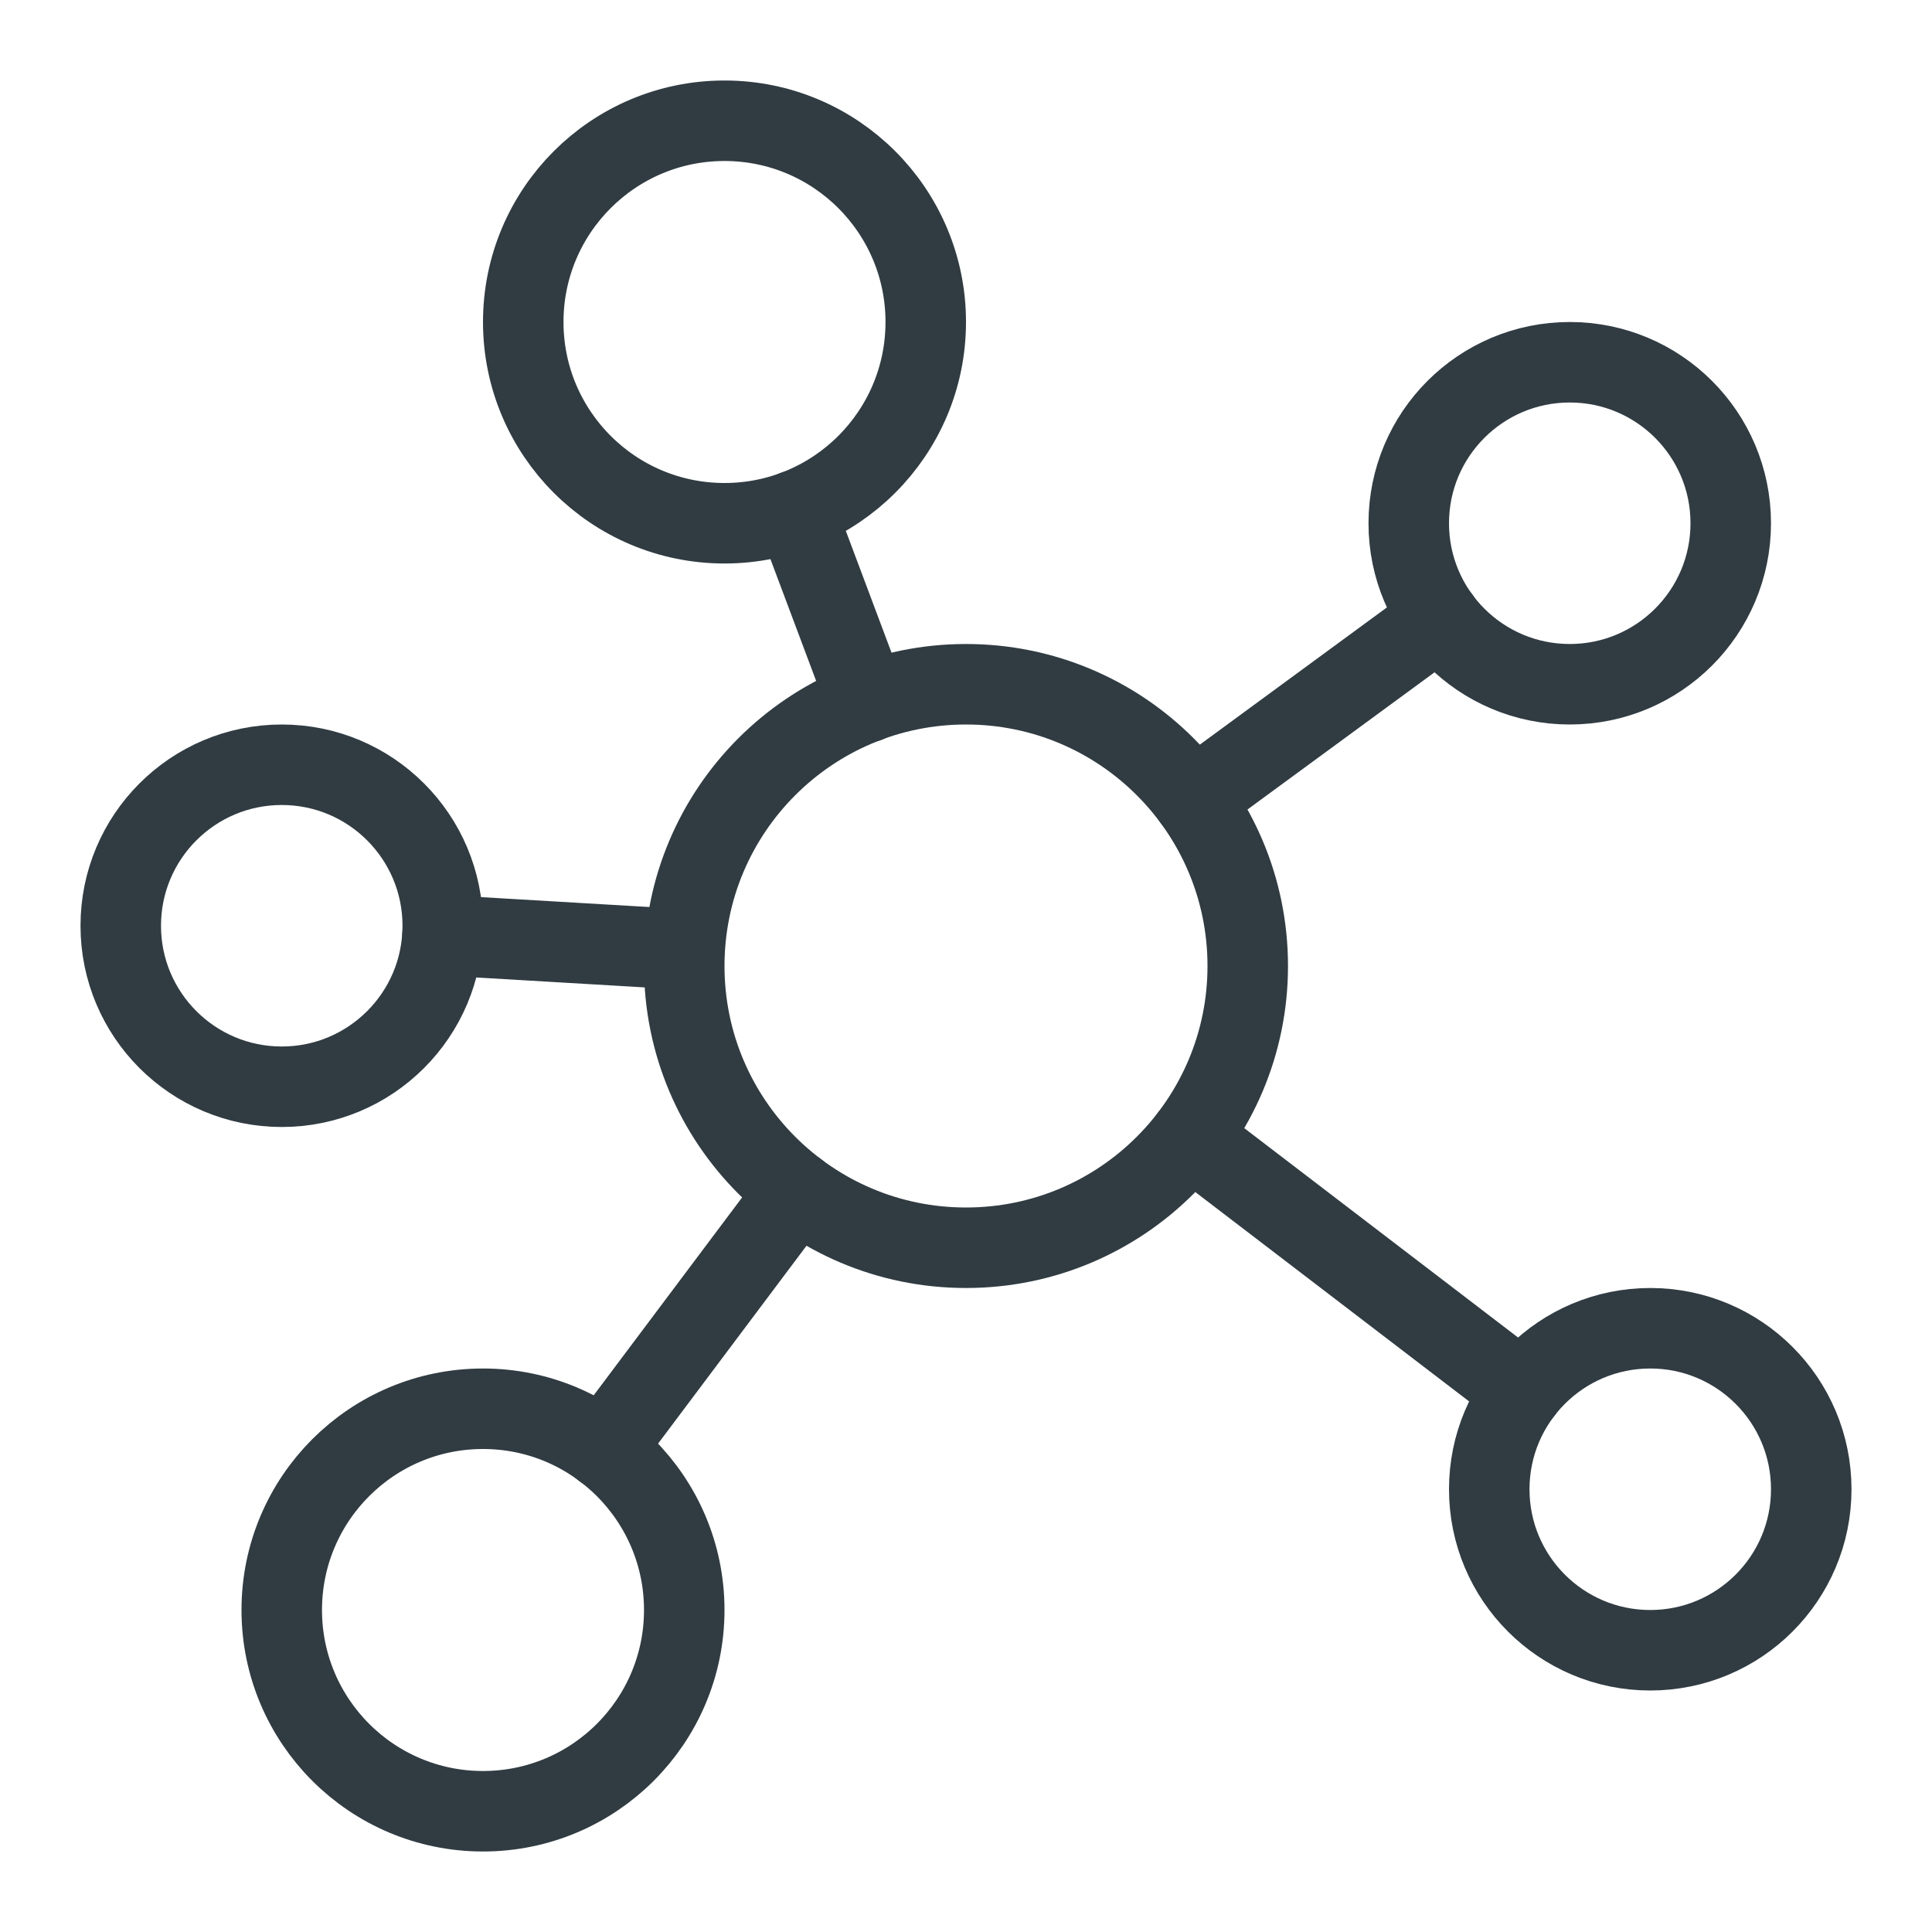 <?xml version="1.0" encoding="iso-8859-1"?>
<!-- Generator: Adobe Illustrator 21.0.0, SVG Export Plug-In . SVG Version: 6.00 Build 0)  -->
<svg version="1.1" id="Layer_1" xmlns="http://www.w3.org/2000/svg" xmlns:xlink="http://www.w3.org/1999/xlink" x="0px" y="0px"
	 viewBox="0 0 24 24" enable-background="new 0 0 24 24" xml:space="preserve">
<g>
	
		<circle fill="none" stroke="#303C42" stroke-linecap="round" stroke-linejoin="round" stroke-miterlimit="10" cx="12" cy="12" r="3.5"/>
	
		<circle fill="none" stroke="#303C42" stroke-linecap="round" stroke-linejoin="round" stroke-miterlimit="10" cx="9" cy="4" r="2.5"/>
	
		<circle fill="none" stroke="#303C42" stroke-linecap="round" stroke-linejoin="round" stroke-miterlimit="10" cx="6" cy="20" r="2.5"/>
	
		<circle fill="none" stroke="#303C42" stroke-linecap="round" stroke-linejoin="round" stroke-miterlimit="10" cx="3.5" cy="11.5" r="2"/>
	
		<circle fill="none" stroke="#303C42" stroke-linecap="round" stroke-linejoin="round" stroke-miterlimit="10" cx="20.5" cy="18.5" r="2"/>
	
		<circle fill="none" stroke="#303C42" stroke-linecap="round" stroke-linejoin="round" stroke-miterlimit="10" cx="19.5" cy="6.5" r="2"/>
	
		<line fill="none" stroke="#303C42" stroke-linecap="round" stroke-linejoin="round" stroke-miterlimit="10" x1="8.501" y1="11.794" x2="5.497" y2="11.617"/>
	
		<line fill="none" stroke="#303C42" stroke-linecap="round" stroke-linejoin="round" stroke-miterlimit="10" x1="9.878" y1="6.341" x2="10.772" y2="8.724"/>
	
		<line fill="none" stroke="#303C42" stroke-linecap="round" stroke-linejoin="round" stroke-miterlimit="10" x1="14.823" y1="9.93" x2="17.888" y2="7.682"/>
	
		<line fill="none" stroke="#303C42" stroke-linecap="round" stroke-linejoin="round" stroke-miterlimit="10" x1="14.781" y1="14.127" x2="18.911" y2="17.285"/>
	
		<line fill="none" stroke="#303C42" stroke-linecap="round" stroke-linejoin="round" stroke-miterlimit="10" x1="9.9" y1="14.8" x2="7.499" y2="18.001"/>
</g>
<g>
</g>
<g>
</g>
<g>
</g>
<g>
</g>
<g>
</g>
<g>
</g>
<g>
</g>
<g>
</g>
<g>
</g>
<g>
</g>
<g>
</g>
<g>
</g>
<g>
</g>
<g>
</g>
<g>
</g>
</svg>
